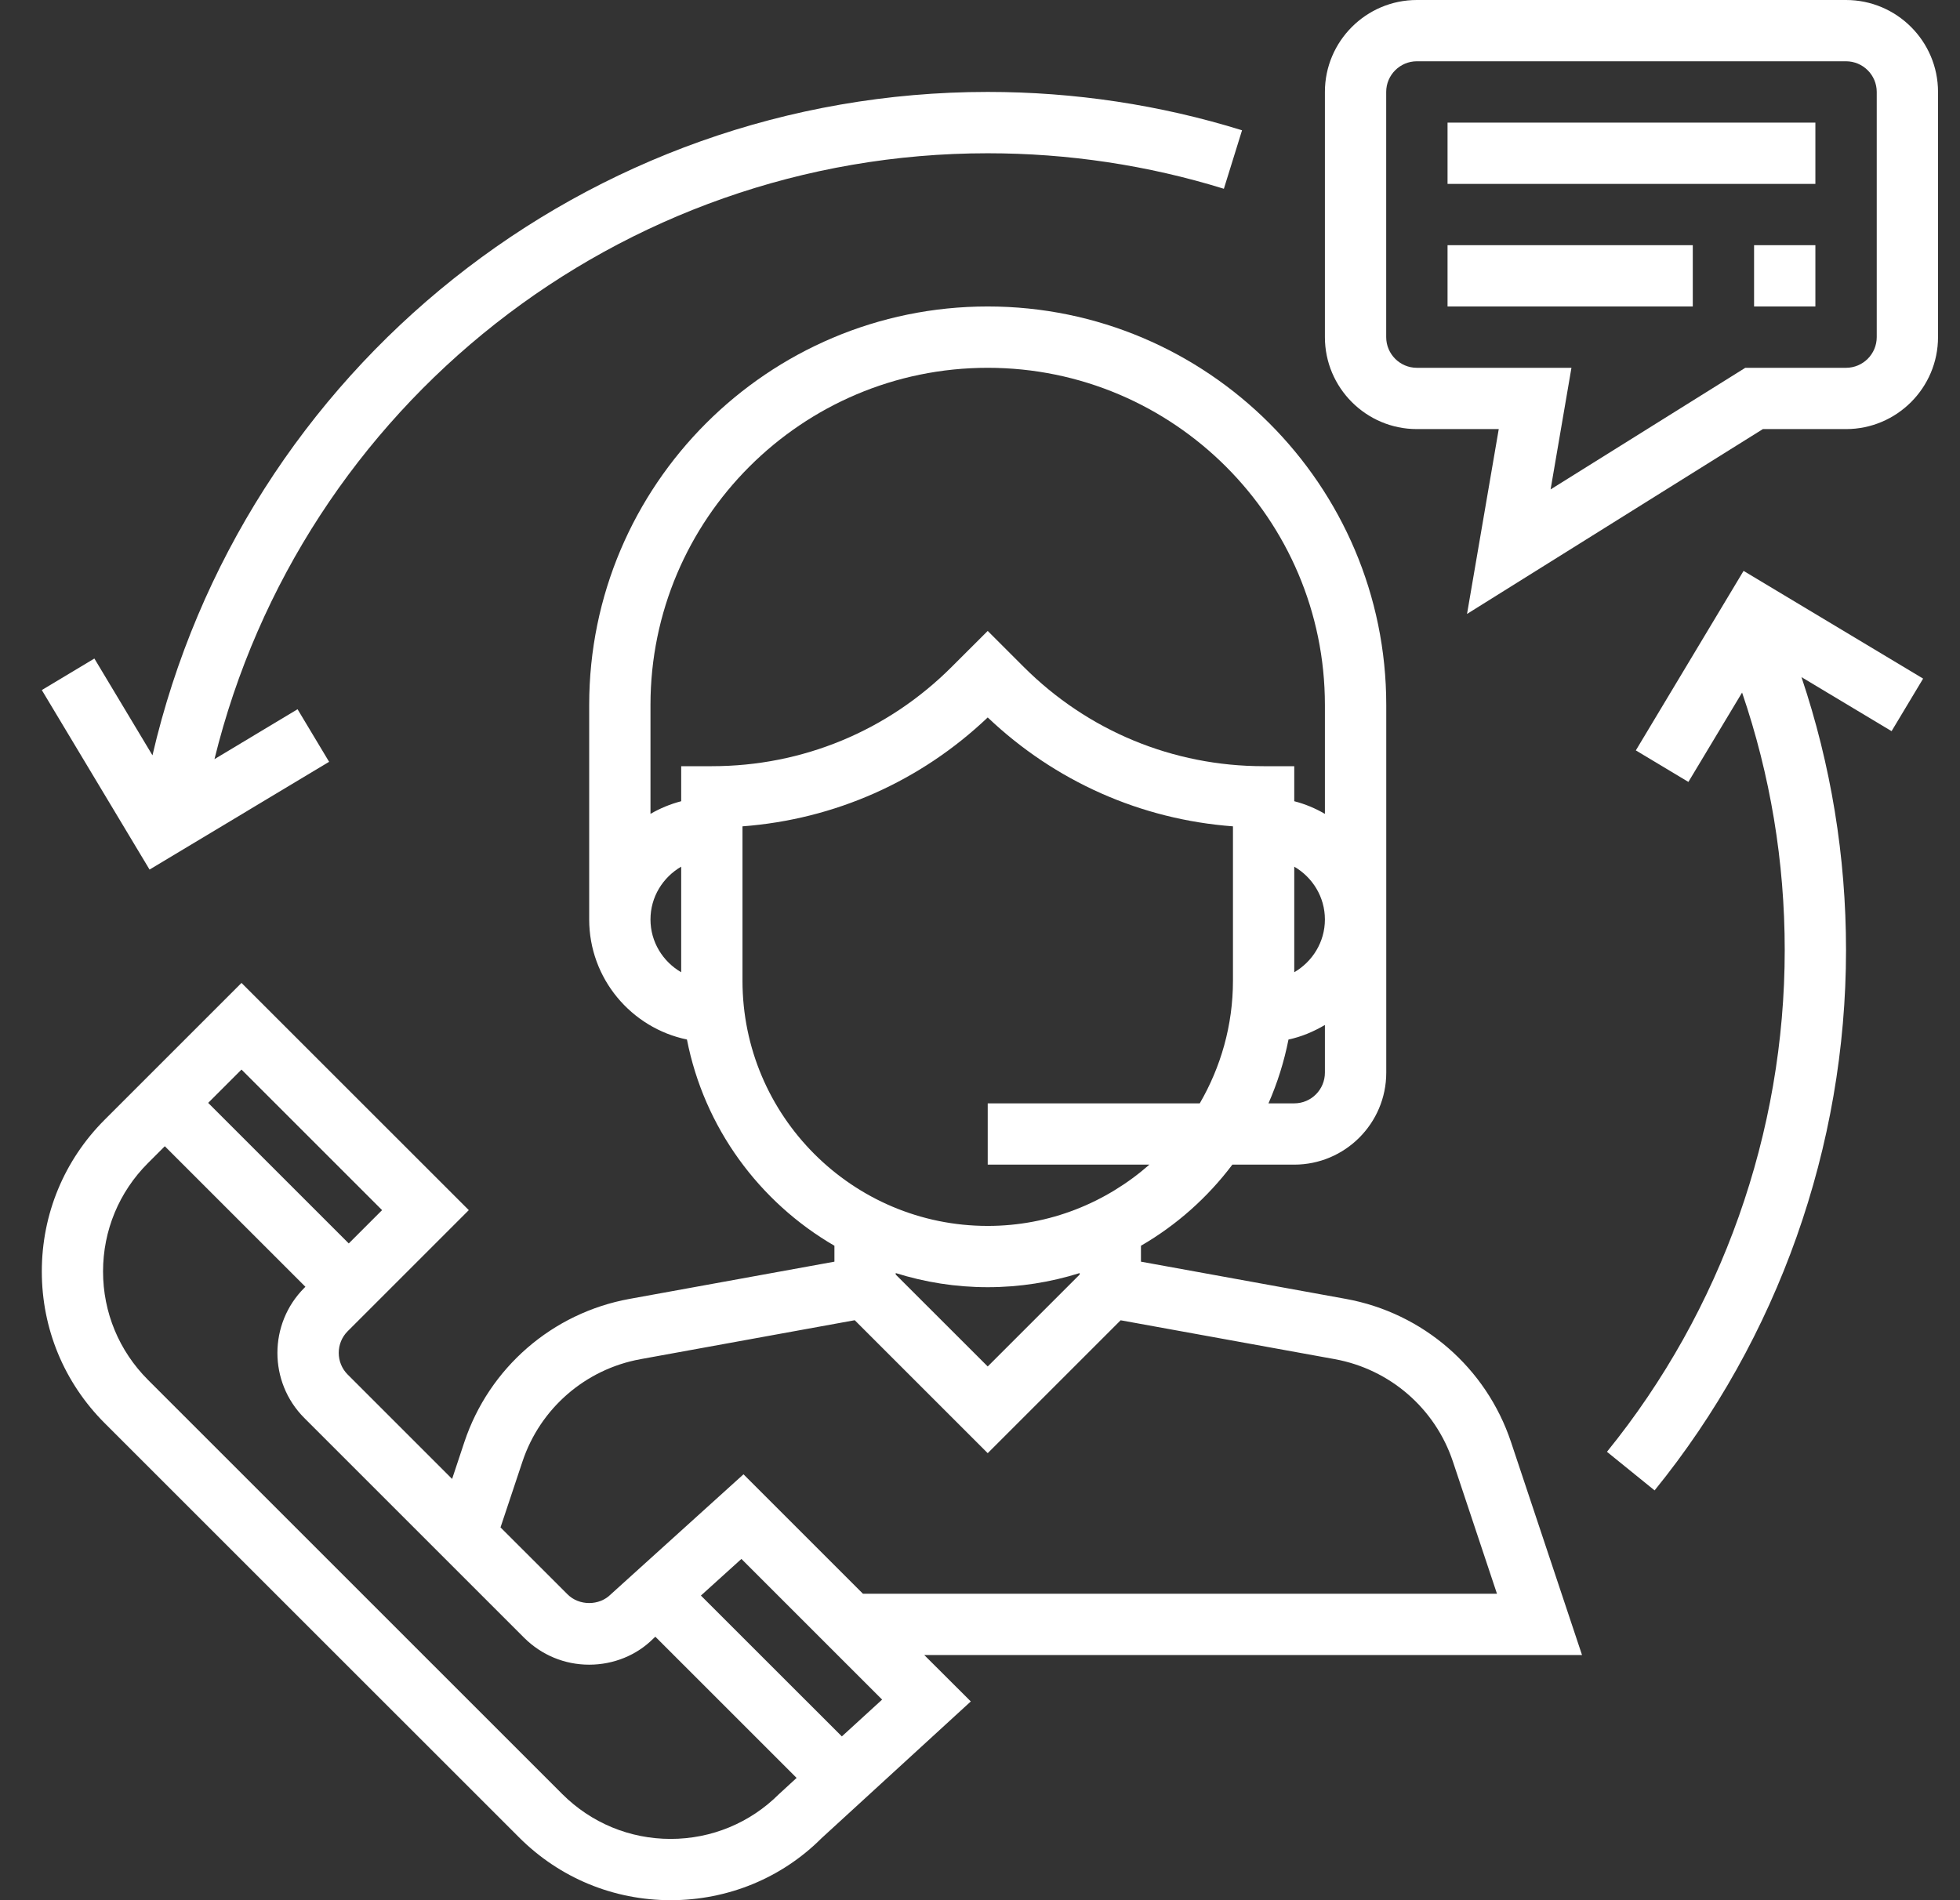 <svg width="33" height="32" viewBox="0 0 33 32" fill="none" xmlns="http://www.w3.org/2000/svg">
<rect x="0" y="0" width="33" height="32" fill="#333333" stroke="none"/>
<g clip-path="url(#clip0_17_286)">
<path d="M26.636 27.871L25.441 24.286C25.024 23.034 23.958 22.11 22.66 21.874L19.21 21.247V20.979C19.811 20.631 20.333 20.165 20.749 19.613H21.791C22.645 19.613 23.34 18.918 23.34 18.064V11.871C23.34 8.171 20.329 5.161 16.63 5.161C12.93 5.161 9.92 8.171 9.92 11.871V15.484C9.92 16.479 10.628 17.311 11.566 17.506C11.856 18.989 12.783 20.244 14.049 20.979V21.247L10.599 21.874C9.301 22.11 8.235 23.034 7.818 24.286L7.612 24.906L5.854 23.148C5.653 22.947 5.653 22.619 5.854 22.418L7.893 20.379L4.066 16.553L1.762 18.857C1.08 19.539 0.704 20.447 0.704 21.412C0.704 22.377 1.08 23.284 1.762 23.966L8.738 30.941C9.42 31.624 10.327 32 11.293 32C12.258 32 13.165 31.624 13.831 30.957L16.345 28.653L15.561 27.871H26.636ZM22.307 18.064C22.307 18.349 22.076 18.581 21.791 18.581H21.357C21.507 18.239 21.62 17.88 21.694 17.506C21.914 17.46 22.118 17.372 22.307 17.261V18.064ZM21.791 16.373V14.595C22.098 14.774 22.307 15.104 22.307 15.484C22.307 15.864 22.098 16.194 21.791 16.373ZM11.469 16.373C11.161 16.194 10.952 15.864 10.952 15.484C10.952 15.104 11.161 14.774 11.469 14.595V16.373ZM11.469 12.903V13.493C11.285 13.541 11.112 13.613 10.952 13.706V11.871C10.952 8.741 13.499 6.194 16.63 6.194C19.76 6.194 22.307 8.741 22.307 11.871V13.706C22.147 13.613 21.975 13.54 21.791 13.493V12.903H21.275C19.749 12.903 18.314 12.309 17.234 11.229L16.63 10.625L16.025 11.229C14.946 12.309 13.511 12.903 11.985 12.903H11.469ZM12.501 16.516V13.916C14.051 13.799 15.496 13.16 16.63 12.082C17.764 13.16 19.209 13.8 20.759 13.916V16.516C20.759 17.269 20.553 17.973 20.2 18.581H16.63V19.613H19.352C18.624 20.253 17.673 20.645 16.63 20.645C14.353 20.645 12.501 18.793 12.501 16.516ZM18.178 21.439V21.464L16.63 23.012L15.081 21.464V21.439C15.571 21.593 16.09 21.677 16.63 21.677C17.169 21.677 17.689 21.593 18.178 21.439ZM8.797 24.612C9.095 23.718 9.856 23.058 10.784 22.889L14.391 22.233L16.63 24.472L18.868 22.234L22.475 22.889C23.402 23.059 24.164 23.718 24.462 24.613L25.204 26.839H14.529L12.518 24.828L10.284 26.849C10.09 27.045 9.75 27.045 9.555 26.849L8.427 25.722L8.797 24.612ZM4.066 18.012L6.433 20.379L5.872 20.94L3.505 18.573L4.066 18.012ZM13.116 30.213C12.629 30.699 11.98 30.968 11.291 30.968C10.602 30.968 9.954 30.699 9.466 30.212L2.491 23.237C2.004 22.749 1.735 22.101 1.735 21.412C1.735 20.723 2.004 20.074 2.491 19.587L2.775 19.303L5.142 21.67L5.123 21.689C4.52 22.293 4.52 23.275 5.123 23.879L8.824 27.58C9.117 27.872 9.506 28.034 9.92 28.034C10.334 28.034 10.722 27.872 10.996 27.598L11.034 27.563L13.412 29.941L13.116 30.213ZM14.174 29.242L11.801 26.87L12.483 26.253L14.852 28.622L14.174 29.242Z" fill="white"/>
<path d="M31.081 0H23.855C23.002 0 22.307 0.695 22.307 1.548V5.677C22.307 6.531 23.002 7.226 23.855 7.226H25.234L24.7 10.339L29.681 7.226H31.081C31.935 7.226 32.63 6.531 32.63 5.677V1.548C32.63 0.695 31.935 0 31.081 0ZM31.598 5.677C31.598 5.962 31.366 6.194 31.081 6.194H29.385L26.107 8.242L26.458 6.194H23.855C23.571 6.194 23.339 5.962 23.339 5.677V1.548C23.339 1.264 23.571 1.032 23.855 1.032H31.081C31.366 1.032 31.598 1.264 31.598 1.548V5.677Z" fill="white"/>
<path d="M30.565 2.065H24.372V3.097H30.565V2.065Z" fill="white"/>
<path d="M28.501 4.129H24.372V5.161H28.501V4.129Z" fill="white"/>
<path d="M30.565 4.129H29.533V5.161H30.565V4.129Z" fill="white"/>
<path d="M16.63 1.548C9.886 1.548 4.077 6.213 2.567 12.72L1.589 11.09L0.704 11.621L2.518 14.644L5.541 12.829L5.01 11.944L3.611 12.784C5.074 6.831 10.427 2.581 16.63 2.581C17.986 2.581 19.323 2.782 20.606 3.179L20.912 2.194C19.53 1.765 18.089 1.548 16.63 1.548Z" fill="white"/>
<path d="M32.379 11.428L29.356 9.614L27.542 12.637L28.427 13.168L29.331 11.663C29.806 13.054 30.049 14.509 30.049 16C30.049 19.069 28.986 22.07 27.056 24.449L27.858 25.099C29.937 22.537 31.081 19.305 31.081 16C31.081 14.421 30.827 12.88 30.331 11.403L31.848 12.313L32.379 11.428Z" fill="white"/>
</g>
<defs>
<clipPath id="clip0_17_286">
<rect width="32" height="32" fill="white" transform="translate(0.667)"/>
</clipPath>
</defs>
</svg>
